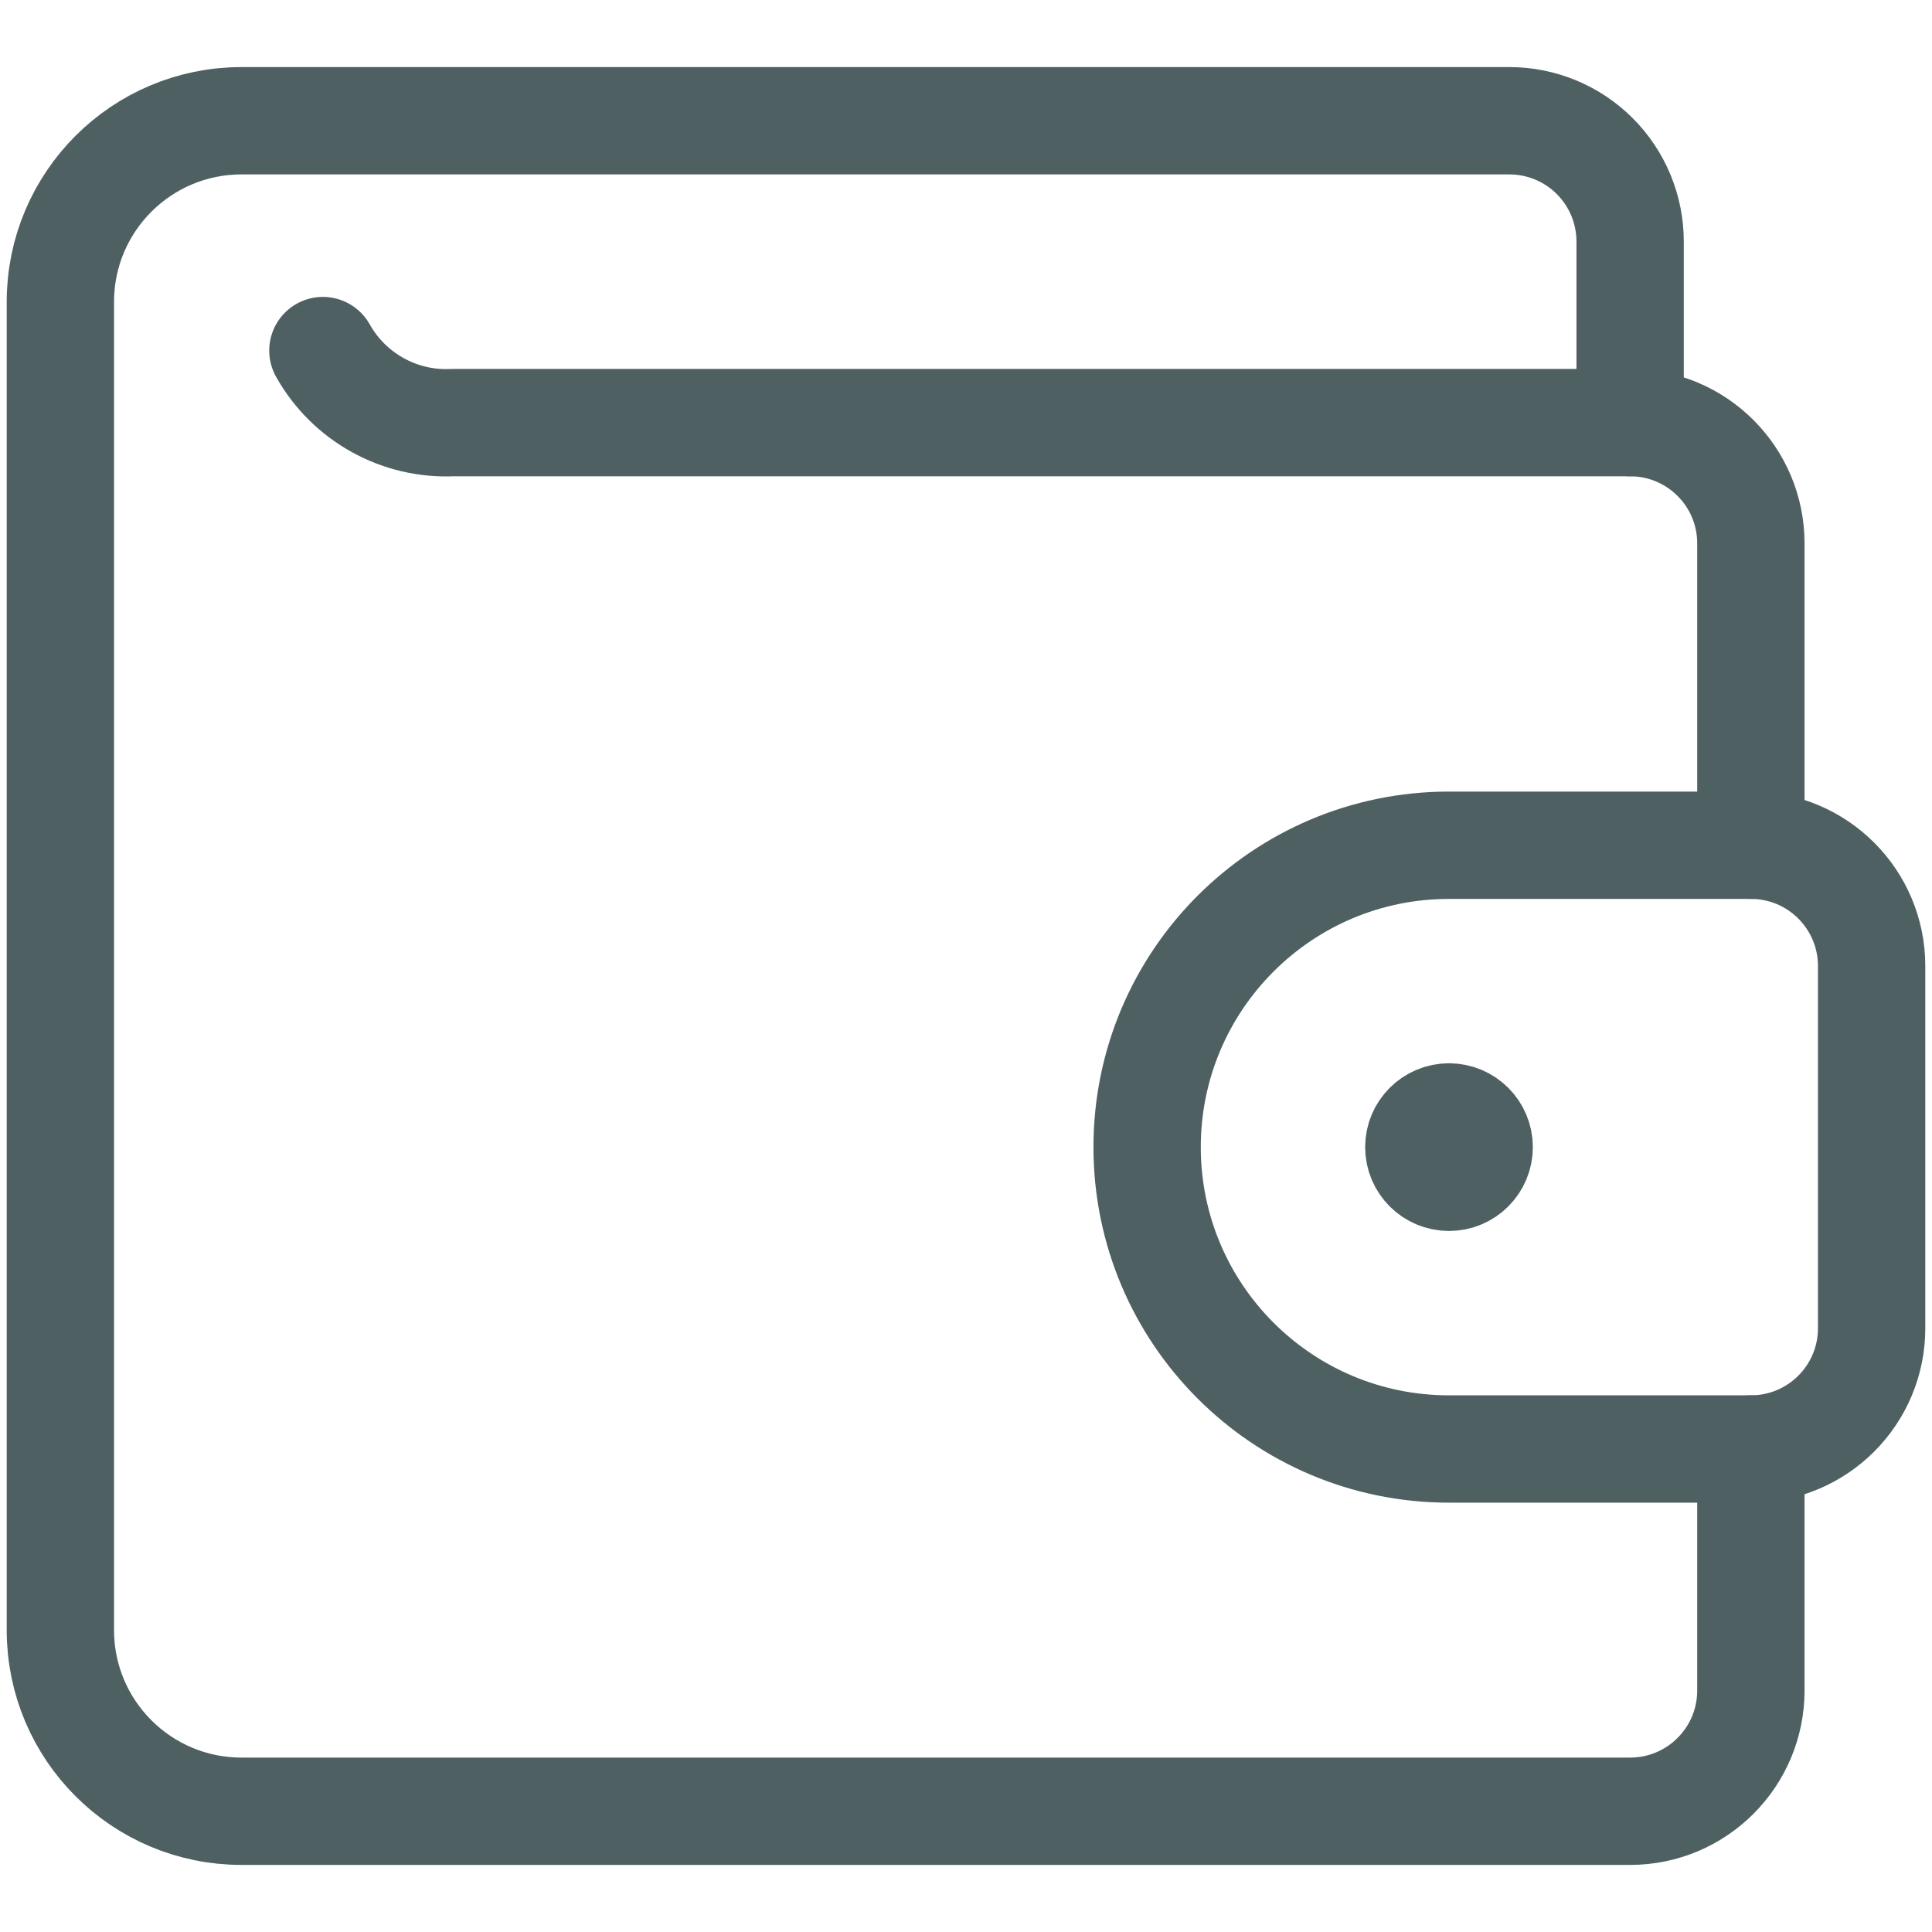 <svg xmlns="http://www.w3.org/2000/svg" width="72" height="72" viewBox="0 0 72 72" fill="none"><path d="M65.25 54V63C65.25 65.485 63.235 67.5 60.75 67.5H9C5.272 67.5 2.25 64.478 2.25 60.75V11.25C2.25 7.522 5.272 4.5 9 4.5H56.25C57.444 4.5 58.588 4.974 59.432 5.818C60.276 6.662 60.75 7.807 60.75 9V15.75" stroke="#4F6063" stroke-width="4" stroke-linecap="round" stroke-linejoin="round"></path><path fill-rule="evenodd" clip-rule="evenodd" d="M65.25 54C67.735 54 69.75 51.985 69.75 49.5V36C69.75 33.515 67.735 31.5 65.25 31.5H54C47.787 31.5 42.75 36.537 42.75 42.75C42.75 48.963 47.787 54 54 54H65.25Z" stroke="#4F6063" stroke-width="4" stroke-linecap="round" stroke-linejoin="round"></path><path d="M54 41.625C54.621 41.625 55.125 42.129 55.125 42.75C55.125 43.371 54.621 43.875 54 43.875C53.379 43.875 52.875 43.371 52.875 42.75C52.875 42.129 53.379 41.625 54 41.625" stroke="#4F6063" stroke-width="4" stroke-linecap="round" stroke-linejoin="round"></path><path d="M65.25 31.5V20.25C65.25 17.765 63.236 15.75 60.75 15.75H16.875C14.883 15.844 13.009 14.804 12.033 13.065" stroke="#4F6063" stroke-width="4" stroke-linecap="round" stroke-linejoin="round"></path></svg>